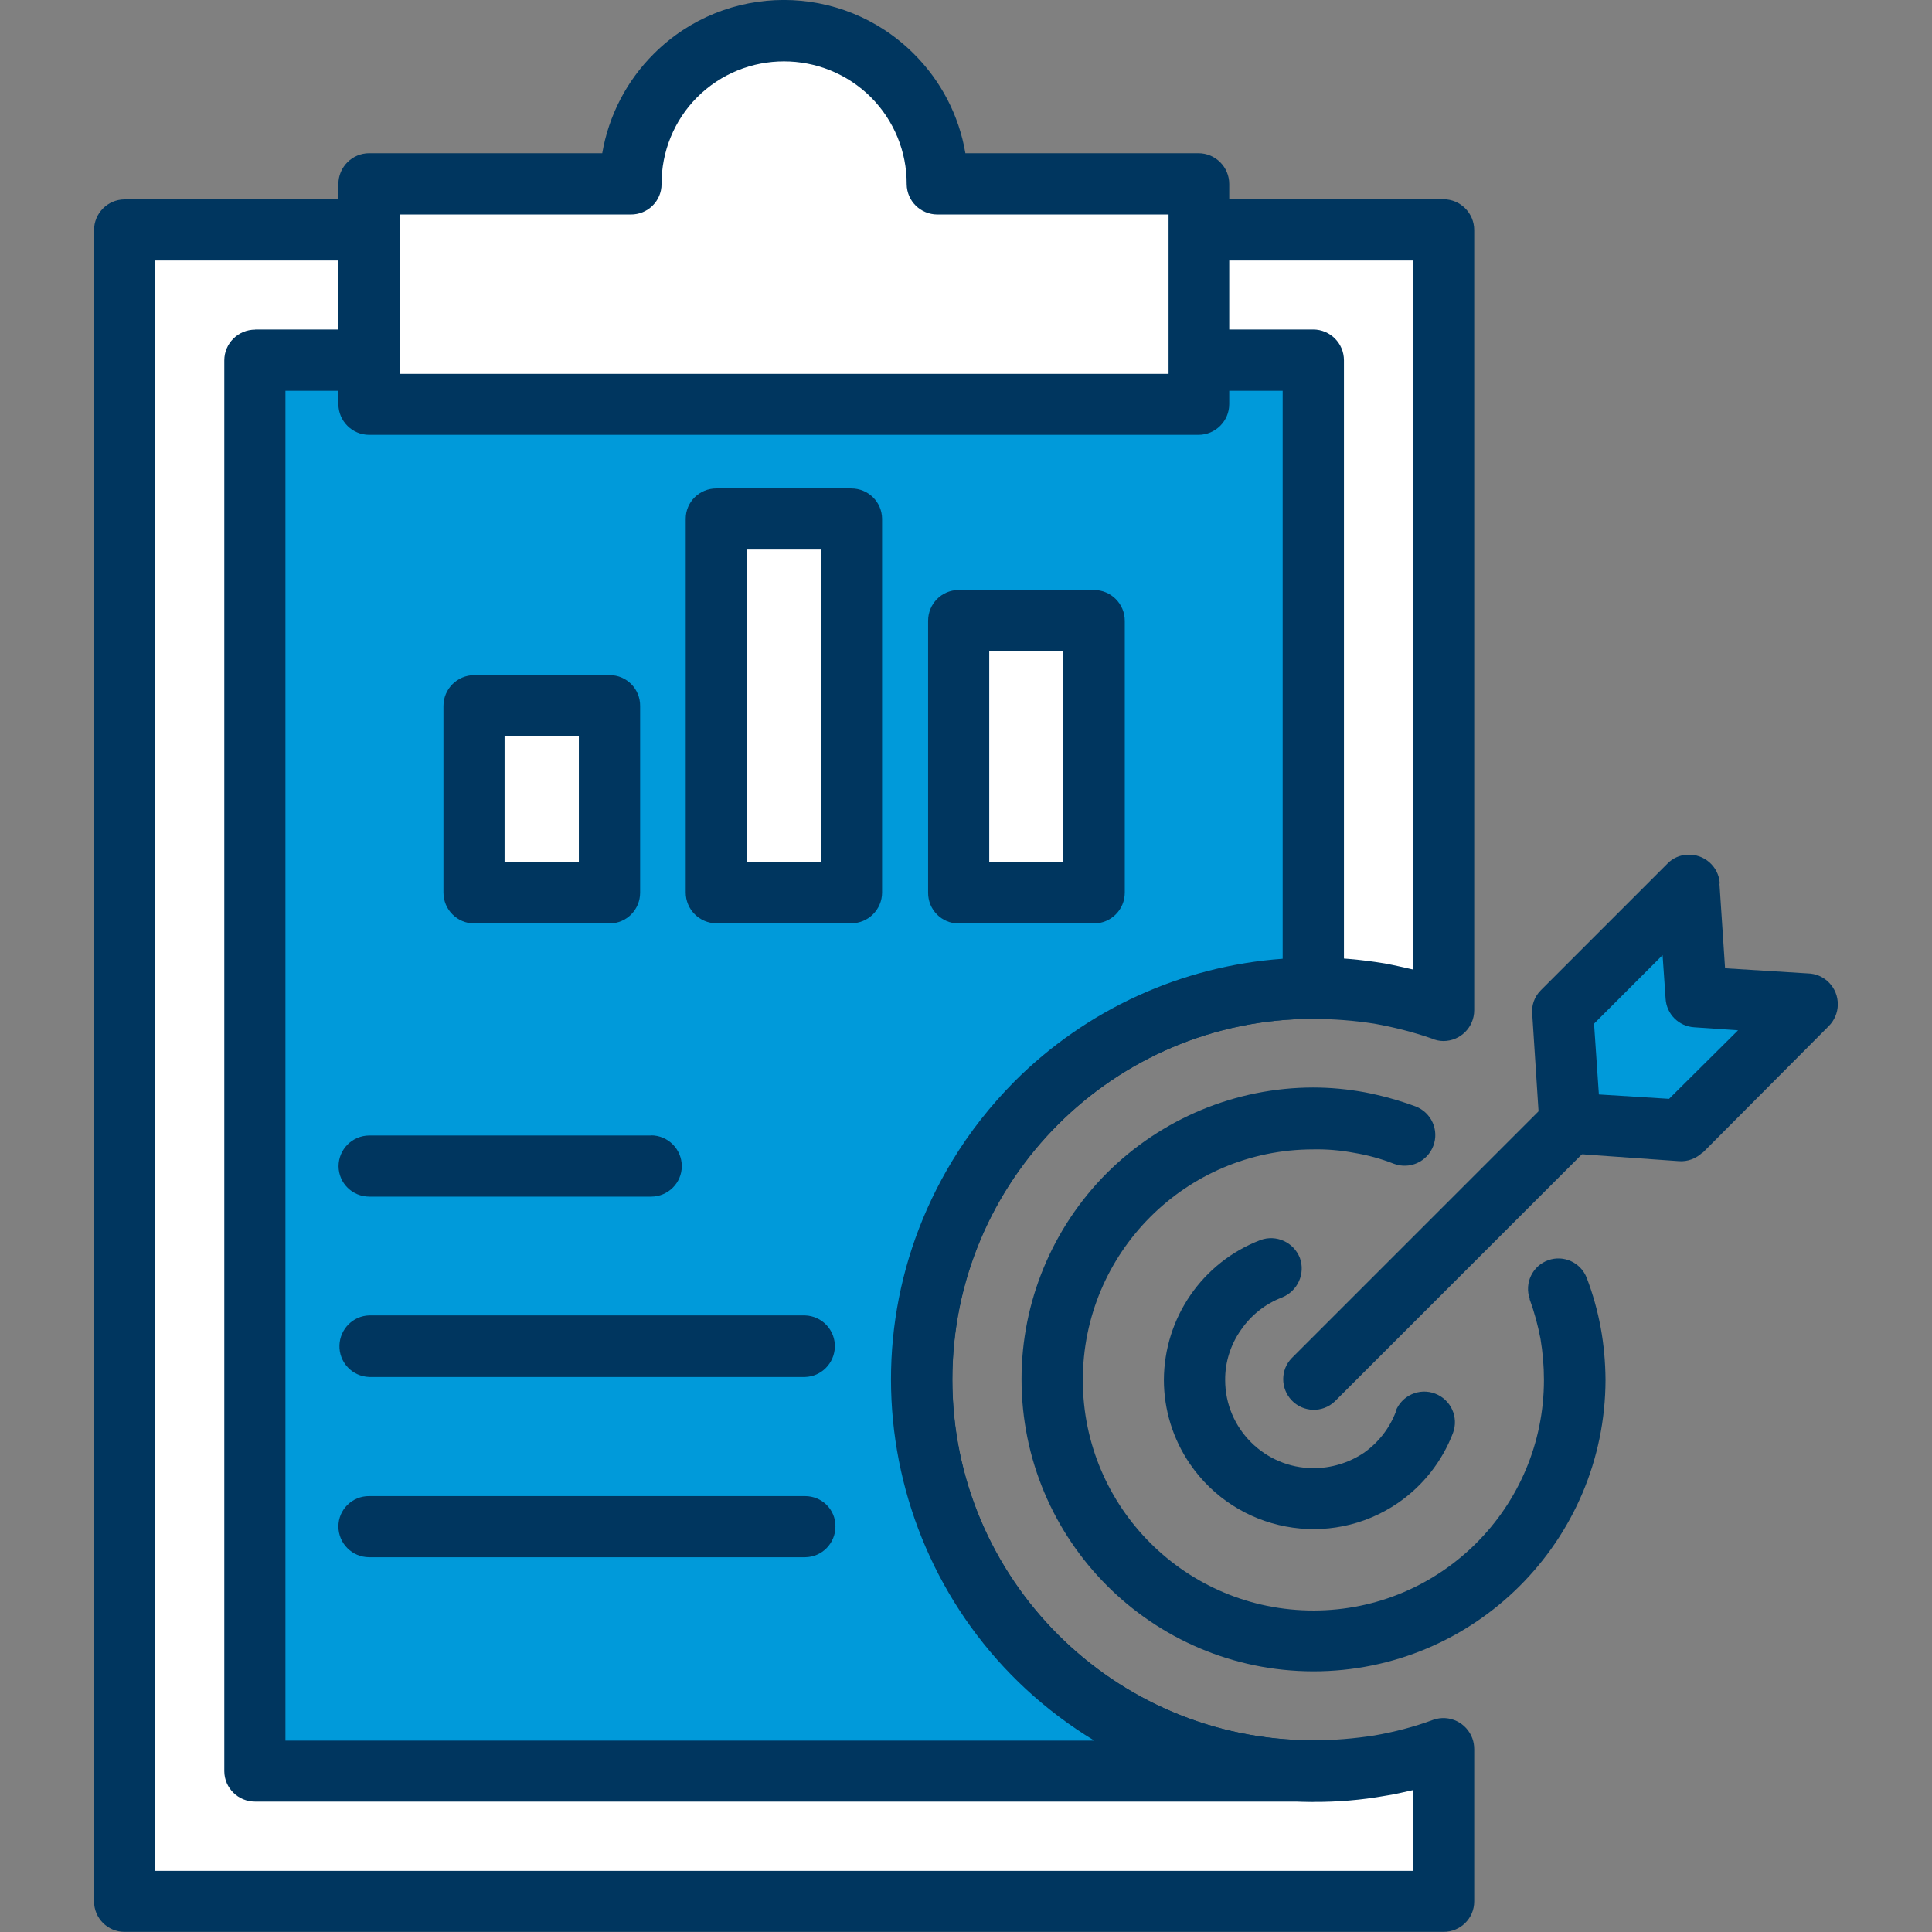 <?xml version="1.0" encoding="UTF-8"?>
<svg id="Layer_1" xmlns="http://www.w3.org/2000/svg" xmlns:xlink="http://www.w3.org/1999/xlink" viewBox="0 0 128 128">
  <rect x="0" y="0" width="128" height="128" fill="#808080" stroke="none"/>
  <defs>
    <style>
      .cls-1, .cls-2 {
        fill: #fff;
      }

      .cls-3 {
        fill: #00365f;
      }

      .cls-2, .cls-4 {
        fill-rule: evenodd;
      }

      .cls-5 {
        fill: none;
      }

      .cls-4 {
        fill: #009ada;
      }

      .cls-6 {
        clip-path: url(#clippath);
      }
    </style>
    <clipPath id="clippath">
      <rect class="cls-5" x="6.23" width="115.55" height="128"/>
    </clipPath>
  </defs>
  <g id="Group_61257">
    <g class="cls-6">
      <g id="Group_61256">
        <path id="Path_24077" class="cls-2" d="M8.24,15.24h87.38v51.7c-13.52-4.75-28.33,2.36-33.08,15.88-4.75,13.52,2.36,28.33,15.88,33.08,5.57,1.96,11.64,1.96,17.2,0v10.1H8.24V15.24Z"/>
        <path id="Path_24078" class="cls-3" d="M8.24,13.2h87.39c1.13,0,2.04.92,2.04,2.04v51.69c0,1.13-.92,2.04-2.04,2.04-.27,0-.53-.06-.78-.17-1.24-.43-2.51-.75-3.8-.98-1.34-.21-2.7-.31-4.06-.32-13.2,0-23.9,10.7-23.9,23.9s10.7,23.9,23.9,23.9h0c1.36,0,2.71-.11,4.06-.32,1.33-.23,2.64-.57,3.91-1.04,1.06-.37,2.21.19,2.59,1.24.08.22.12.46.12.7v10.1c0,1.12-.92,2.02-2.04,2.01,0,0,0,0,0,0H8.24c-1.11,0-2.01-.91-2.01-2.02V15.25c0-1.12.9-2.03,2.01-2.04M93.61,17.26H10.28v106.69h83.33v-5.35c-.63.14-1.24.29-1.86.38-1.57.28-3.16.41-4.75.4-15.45-.14-27.86-12.78-27.72-28.23.14-15.25,12.47-27.58,27.72-27.72,1.59,0,3.18.14,4.75.4.64.12,1.24.26,1.86.4V17.26Z"/>
        <path id="Path_24079" class="cls-4" d="M16.9,23.87h70.1v41.59c-14.33,0-25.95,11.62-25.95,25.95s11.62,25.95,25.95,25.95H16.9V23.87Z"/>
        <path id="Path_24080" class="cls-3" d="M16.9,21.83h70.1c1.13,0,2.04.92,2.04,2.04v41.59c0,1.13-.92,2.04-2.04,2.04-13.2,0-23.9,10.7-23.9,23.9s10.7,23.9,23.9,23.9v4.06H16.9c-1.12,0-2.03-.89-2.04-2.01,0,0,0,0,0,0V23.88c0-1.13.92-2.04,2.04-2.04M84.98,25.89H18.91v89.43h53.59c-13.21-8.01-17.42-25.21-9.41-38.41,1.16-1.92,2.56-3.69,4.14-5.28,4.75-4.75,11.05-7.63,17.75-8.11V25.89Z"/>
        <path id="Path_24081" class="cls-2" d="M24.46,12.2h17.32c0-5.62,4.55-10.17,10.17-10.17s10.17,4.55,10.17,10.17h17.32v14.59H24.46v-14.59Z"/>
        <path id="Path_24082" class="cls-3" d="M24.46,10.15h15.44c.43-2.5,1.62-4.8,3.42-6.59,4.76-4.75,12.46-4.75,17.22,0,1.8,1.79,3,4.09,3.42,6.59h15.44c1.13,0,2.04.92,2.04,2.04v14.58c0,1.13-.92,2.04-2.04,2.04H24.46c-1.13,0-2.04-.92-2.04-2.04v-14.58c0-1.13.92-2.04,2.04-2.04M41.78,14.21h-15.3v10.56h50.94v-10.56h-15.31c-1.12,0-2.03-.89-2.04-2.01,0,0,0,0,0,0,.01-2.15-.84-4.22-2.36-5.75-3.19-3.18-8.35-3.18-11.53,0-1.52,1.53-2.36,3.6-2.35,5.75,0,1.12-.92,2.02-2.04,2.01,0,0,0,0,0,0"/>
        <rect id="Rectangle_47475" class="cls-1" x="31.42" y="46.77" width="8.97" height="12.37"/>
        <path id="Path_24083" class="cls-3" d="M31.42,44.73h8.98c1.12,0,2.02.92,2.01,2.04,0,0,0,0,0,0v12.37c0,1.12-.89,2.03-2.01,2.04,0,0,0,0,0,0h-8.98c-1.13,0-2.04-.92-2.04-2.04v-12.37c0-1.13.92-2.04,2.04-2.04M38.35,48.78h-4.92v8.32h4.92v-8.32Z"/>
        <rect id="Rectangle_47476" class="cls-1" x="63.5" y="41.13" width="8.97" height="18.01"/>
        <path id="Path_24084" class="cls-3" d="M63.5,39.09h8.98c1.13,0,2.04.92,2.04,2.04v18.01c0,1.13-.92,2.04-2.04,2.04h-8.98c-1.12,0-2.02-.92-2.01-2.04,0,0,0,0,0,0v-18.01c0-1.12.89-2.03,2.01-2.04,0,0,0,0,0,0M70.43,43.15h-4.89v13.95h4.89v-13.95Z"/>
        <rect id="Rectangle_47477" class="cls-1" x="47.48" y="34.37" width="8.95" height="24.77"/>
        <path id="Path_24085" class="cls-3" d="M47.47,32.36h8.93c1.12,0,2.03.89,2.04,2.01,0,0,0,0,0,0v24.76c0,1.13-.92,2.04-2.04,2.04h-8.93c-1.13,0-2.04-.92-2.04-2.04v-24.76c0-1.12.92-2.02,2.04-2.01,0,0,0,0,0,0M54.41,36.41h-4.92v20.68h4.92v-20.68Z"/>
        <path id="Path_24086" class="cls-3" d="M43.13,75.22c1.13,0,2.04.92,2.04,2.04,0,1.12-.92,2.02-2.03,2.02,0,0,0,0,0,0h-18.67c-1.12,0-2.03-.89-2.04-2.01,0,0,0,0,0,0,0-1.13.92-2.04,2.04-2.04h18.67Z"/>
        <path id="Path_24087" class="cls-3" d="M53.34,87.15c1.13.04,2.01.98,1.97,2.11-.04,1.07-.9,1.94-1.97,1.97h-28.88c-1.13-.04-2.01-.98-1.97-2.11.04-1.07.9-1.94,1.97-1.97h28.88Z"/>
        <path id="Path_24088" class="cls-3" d="M53.34,99.12c1.11,0,2.01.88,2.01,1.99,0,0,0,.02,0,.02,0,1.12-.89,2.03-2.01,2.04,0,0,0,0,0,0h-28.88c-1.13,0-2.04-.92-2.04-2.04,0-1.12.92-2.02,2.04-2.01,0,0,0,0,0,0h28.88Z"/>
        <path id="Path_24089" class="cls-3" d="M101.35,86.06c-.37-1.05.18-2.2,1.23-2.57,1.02-.36,2.14.15,2.54,1.16.41,1.07.72,2.18.93,3.31.21,1.14.31,2.29.32,3.45-.02,10.68-8.69,19.33-19.37,19.32-10.68-.02-19.33-8.69-19.32-19.37,0-5.11,2.04-10.02,5.65-13.64,3.63-3.62,8.54-5.66,13.66-5.67,1.16,0,2.31.11,3.45.32,1.14.22,2.25.53,3.34.93,1.05.4,1.58,1.57,1.18,2.62s-1.57,1.58-2.62,1.18c-.84-.33-1.72-.57-2.62-.72-.9-.17-1.82-.25-2.73-.23-8.44.01-15.26,6.86-15.25,15.3.01,8.44,6.86,15.26,15.3,15.25,8.43-.01,15.25-6.85,15.25-15.28,0-.92-.08-1.83-.23-2.73-.17-.89-.41-1.77-.72-2.62"/>
        <path id="Path_24090" class="cls-3" d="M92.46,93.51c.4-1.05,1.57-1.58,2.62-1.18s1.58,1.57,1.18,2.62c-.72,1.88-1.99,3.49-3.65,4.63-4.52,3.09-10.69,1.92-13.78-2.6-1.12-1.64-1.72-3.58-1.72-5.56.02-4.11,2.55-7.79,6.39-9.26,1.05-.39,2.21.14,2.62,1.18.38,1.05-.15,2.2-1.18,2.62-1.11.42-2.06,1.18-2.73,2.16-.68.97-1.05,2.13-1.04,3.31,0,3.22,2.62,5.83,5.84,5.84,1.19,0,2.35-.35,3.34-1.01.97-.68,1.71-1.63,2.13-2.73"/>
        <path id="Path_24091" class="cls-3" d="M88.43,92.85c-.81.77-2.09.73-2.86-.08-.74-.79-.74-2.02.01-2.79l16.99-16.99c.81-.77,2.09-.73,2.86.08.74.79.74,2.02-.01,2.79l-16.99,16.99Z"/>
        <path id="Path_24092" class="cls-4" d="M112.37,66.04l-.49-7.37-8.34,8.38.47,7.37,7.39.49,8.38-8.38-7.41-.49Z"/>
        <path id="Path_24093" class="cls-3" d="M110.35,66.16l-.2-2.88-4.54,4.54.32,4.69,4.65.29,4.57-4.54-2.9-.2c-1.02-.06-1.84-.87-1.9-1.9M113.92,58.56l.37,5.59,5.47.34c1.13.02,2.02.95,2,2.08-.01.53-.23,1.04-.6,1.41l-8.34,8.38h-.03c-.42.4-.98.61-1.55.57l-7.35-.52c-1.02-.06-1.84-.87-1.9-1.9l-.47-7.25c-.08-.62.13-1.23.58-1.67l8.38-8.38c.34-.35.81-.56,1.3-.58,1.12-.07,2.08.77,2.16,1.89,0,0,0,0,0,0"/>
      </g>
    </g>
  </g>
</svg>
